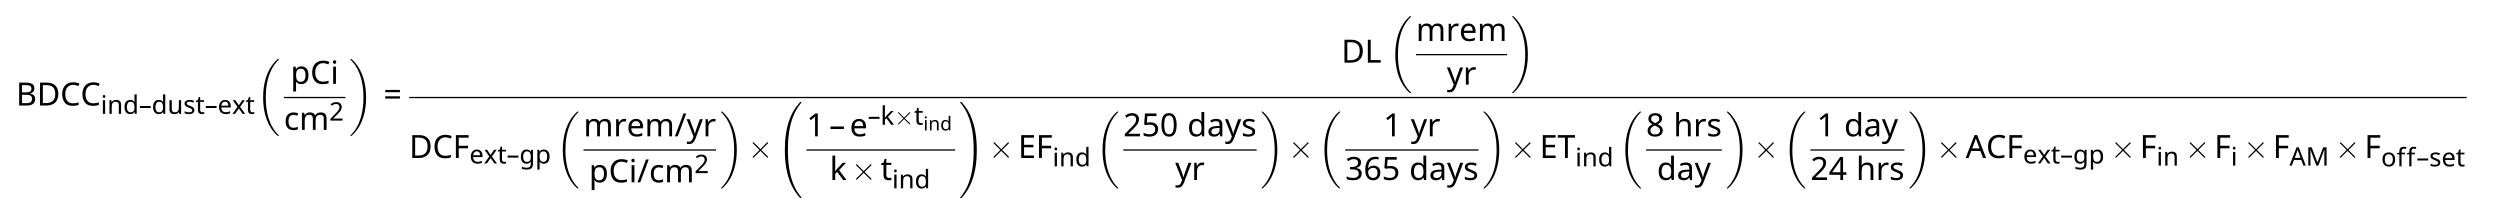 <?xml version="1.0" encoding="UTF-8"?>
<svg xmlns="http://www.w3.org/2000/svg" xmlns:xlink="http://www.w3.org/1999/xlink" width="778pt" height="69pt" viewBox="0 0 778 69" version="1.1">
<defs>
<g>
<symbol overflow="visible" id="glyph0-0">
<path style="stroke:none;" d="M 0.938 0 L 5.031 0 L 5.031 -7.125 L 0.938 -7.125 Z M 1.453 -0.516 L 1.453 -6.609 L 4.531 -6.609 L 4.531 -0.516 Z M 1.453 -0.516 "/>
</symbol>
<symbol overflow="visible" id="glyph0-1">
<path style="stroke:none;" d="M 0.969 -7.125 L 0.969 0 L 3.469 0 C 4.234 0 4.828 -0.172 5.281 -0.531 C 5.719 -0.875 5.938 -1.375 5.938 -2.031 C 5.938 -2.391 5.875 -2.688 5.734 -2.922 C 5.594 -3.156 5.406 -3.328 5.156 -3.453 C 4.922 -3.594 4.641 -3.672 4.344 -3.734 L 4.344 -3.781 C 4.781 -3.859 5.125 -4.031 5.359 -4.312 C 5.578 -4.578 5.703 -4.938 5.703 -5.359 C 5.703 -6 5.469 -6.453 5.016 -6.719 C 4.562 -6.984 3.891 -7.125 3 -7.125 Z M 1.859 -4.094 L 1.859 -6.344 L 3.047 -6.344 C 3.656 -6.344 4.094 -6.266 4.359 -6.094 C 4.641 -5.922 4.781 -5.641 4.781 -5.25 C 4.781 -4.859 4.672 -4.578 4.422 -4.391 C 4.203 -4.188 3.781 -4.094 3.188 -4.094 Z M 1.859 -3.344 L 3.234 -3.344 C 3.891 -3.344 4.344 -3.234 4.609 -2.984 C 4.859 -2.766 4.984 -2.469 4.984 -2.094 C 4.984 -1.688 4.859 -1.375 4.609 -1.125 C 4.359 -0.875 3.922 -0.75 3.297 -0.75 L 1.859 -0.75 Z M 1.859 -3.344 "/>
</symbol>
<symbol overflow="visible" id="glyph0-2">
<path style="stroke:none;" d="M 6.672 -3.625 C 6.672 -4.391 6.531 -5.031 6.234 -5.547 C 5.953 -6.062 5.547 -6.453 5.031 -6.719 C 4.484 -6.984 3.875 -7.125 3.156 -7.125 L 0.969 -7.125 L 0.969 0 L 2.953 0 C 4.109 0 5.031 -0.297 5.688 -0.922 C 6.344 -1.516 6.672 -2.422 6.672 -3.625 Z M 5.719 -3.594 C 5.719 -1.719 4.75 -0.766 2.828 -0.766 L 1.859 -0.766 L 1.859 -6.344 L 3.031 -6.344 C 3.891 -6.344 4.547 -6.125 5.031 -5.688 C 5.484 -5.25 5.719 -4.547 5.719 -3.594 Z M 5.719 -3.594 "/>
</symbol>
<symbol overflow="visible" id="glyph0-3">
<path style="stroke:none;" d="M 4.016 -6.438 C 4.344 -6.438 4.625 -6.391 4.906 -6.312 C 5.156 -6.234 5.406 -6.141 5.625 -6.047 L 5.984 -6.797 C 5.438 -7.078 4.781 -7.219 4.031 -7.219 C 3.297 -7.219 2.672 -7.062 2.156 -6.766 C 1.656 -6.438 1.266 -6.016 1 -5.469 C 0.734 -4.922 0.609 -4.281 0.609 -3.562 C 0.609 -2.828 0.734 -2.172 0.984 -1.625 C 1.219 -1.078 1.578 -0.641 2.062 -0.344 C 2.547 -0.047 3.156 0.094 3.875 0.094 C 4.266 0.094 4.609 0.078 4.891 0.031 C 5.172 -0.016 5.438 -0.094 5.719 -0.188 L 5.719 -0.969 C 5.438 -0.891 5.156 -0.812 4.891 -0.766 C 4.609 -0.719 4.312 -0.688 4 -0.688 C 3.188 -0.688 2.578 -0.953 2.172 -1.453 C 1.75 -1.969 1.562 -2.672 1.562 -3.562 C 1.562 -4.453 1.781 -5.156 2.219 -5.656 C 2.656 -6.172 3.25 -6.438 4.016 -6.438 Z M 4.016 -6.438 "/>
</symbol>
<symbol overflow="visible" id="glyph0-4">
<path style="stroke:none;" d="M 3.391 -5.438 C 2.953 -5.438 2.609 -5.359 2.359 -5.203 C 2.094 -5.047 1.891 -4.844 1.719 -4.609 L 1.688 -4.609 L 1.562 -5.344 L 0.844 -5.344 L 0.844 2.391 L 1.719 2.391 L 1.719 0.203 C 1.719 0.062 1.719 -0.078 1.688 -0.25 C 1.688 -0.422 1.672 -0.562 1.672 -0.672 L 1.719 -0.672 C 1.875 -0.469 2.094 -0.281 2.359 -0.125 C 2.625 0.016 2.969 0.094 3.375 0.094 C 4.047 0.094 4.578 -0.141 4.984 -0.609 C 5.391 -1.078 5.578 -1.781 5.578 -2.688 C 5.578 -3.609 5.391 -4.297 4.984 -4.75 C 4.578 -5.219 4.047 -5.438 3.391 -5.438 Z M 3.234 -4.703 C 3.719 -4.703 4.094 -4.531 4.328 -4.156 C 4.562 -3.781 4.672 -3.297 4.672 -2.688 C 4.672 -2.297 4.625 -1.938 4.531 -1.625 C 4.422 -1.312 4.25 -1.062 4.047 -0.891 C 3.844 -0.719 3.562 -0.625 3.25 -0.625 C 2.656 -0.625 2.266 -0.812 2.047 -1.156 C 1.828 -1.516 1.719 -2.031 1.719 -2.688 L 1.719 -2.844 C 1.734 -3.484 1.844 -3.938 2.078 -4.25 C 2.297 -4.562 2.688 -4.703 3.234 -4.703 Z M 3.234 -4.703 "/>
</symbol>
<symbol overflow="visible" id="glyph0-5">
<path style="stroke:none;" d="M 1.297 -7.344 C 1.141 -7.344 1.031 -7.297 0.922 -7.219 C 0.828 -7.125 0.781 -6.984 0.781 -6.781 C 0.781 -6.594 0.828 -6.453 0.922 -6.359 C 1.031 -6.281 1.141 -6.234 1.297 -6.234 C 1.422 -6.234 1.547 -6.281 1.656 -6.359 C 1.75 -6.453 1.797 -6.594 1.797 -6.781 C 1.797 -6.984 1.75 -7.125 1.656 -7.219 C 1.547 -7.297 1.422 -7.344 1.297 -7.344 Z M 1.719 -5.344 L 0.844 -5.344 L 0.844 0 L 1.719 0 Z M 1.719 -5.344 "/>
</symbol>
<symbol overflow="visible" id="glyph0-6">
<path style="stroke:none;" d="M 2.984 0.094 C 3.297 0.094 3.562 0.078 3.766 0.016 C 3.984 -0.016 4.188 -0.094 4.359 -0.188 L 4.359 -0.969 C 4.172 -0.875 3.984 -0.812 3.75 -0.75 C 3.516 -0.688 3.266 -0.656 2.984 -0.656 C 2.469 -0.656 2.094 -0.828 1.828 -1.172 C 1.578 -1.516 1.453 -2 1.453 -2.656 C 1.453 -4 1.984 -4.672 3.031 -4.672 C 3.219 -4.672 3.422 -4.641 3.625 -4.594 C 3.844 -4.547 4.031 -4.484 4.188 -4.422 L 4.453 -5.156 C 4.297 -5.234 4.094 -5.297 3.828 -5.359 C 3.578 -5.406 3.312 -5.438 3.047 -5.438 C 2.578 -5.438 2.141 -5.344 1.766 -5.156 C 1.391 -4.969 1.094 -4.656 0.875 -4.25 C 0.656 -3.844 0.547 -3.297 0.547 -2.641 C 0.547 -2.016 0.656 -1.5 0.859 -1.094 C 1.078 -0.672 1.359 -0.375 1.719 -0.188 C 2.094 0 2.516 0.094 2.984 0.094 Z M 2.984 0.094 "/>
</symbol>
<symbol overflow="visible" id="glyph0-7">
<path style="stroke:none;" d="M 6.703 -5.438 C 6.359 -5.438 6.031 -5.375 5.719 -5.219 C 5.406 -5.078 5.172 -4.859 5 -4.547 L 4.938 -4.547 C 4.688 -5.141 4.141 -5.438 3.312 -5.438 C 2.984 -5.438 2.688 -5.375 2.406 -5.25 C 2.125 -5.109 1.906 -4.891 1.734 -4.609 L 1.688 -4.609 L 1.562 -5.344 L 0.844 -5.344 L 0.844 0 L 1.719 0 L 1.719 -2.766 C 1.719 -3.406 1.828 -3.875 2.031 -4.203 C 2.25 -4.531 2.609 -4.703 3.156 -4.703 C 3.875 -4.703 4.25 -4.281 4.25 -3.438 L 4.25 0 L 5.109 0 L 5.109 -2.953 C 5.109 -3.516 5.219 -3.953 5.438 -4.25 C 5.672 -4.562 6.047 -4.703 6.562 -4.703 C 7.281 -4.703 7.641 -4.281 7.641 -3.438 L 7.641 0 L 8.516 0 L 8.516 -3.484 C 8.516 -4.172 8.359 -4.672 8.062 -4.969 C 7.766 -5.281 7.312 -5.438 6.703 -5.438 Z M 6.703 -5.438 "/>
</symbol>
<symbol overflow="visible" id="glyph0-8">
<path style="stroke:none;" d="M 0.562 -4.141 L 5.125 -4.141 L 5.125 -4.859 L 0.562 -4.859 Z M 0.562 -2.156 L 5.125 -2.156 L 5.125 -2.875 L 0.562 -2.875 Z M 0.562 -2.156 "/>
</symbol>
<symbol overflow="visible" id="glyph0-9">
<path style="stroke:none;" d="M 0.969 0 L 4.969 0 L 4.969 -0.797 L 1.859 -0.797 L 1.859 -7.125 L 0.969 -7.125 Z M 0.969 0 "/>
</symbol>
<symbol overflow="visible" id="glyph0-10">
<path style="stroke:none;" d="M 3.344 -5.438 C 2.969 -5.438 2.641 -5.328 2.375 -5.125 C 2.094 -4.922 1.875 -4.656 1.703 -4.359 L 1.672 -4.359 L 1.562 -5.344 L 0.844 -5.344 L 0.844 0 L 1.719 0 L 1.719 -2.844 C 1.719 -3.203 1.797 -3.531 1.938 -3.781 C 2.078 -4.062 2.266 -4.266 2.516 -4.422 C 2.75 -4.562 3.016 -4.641 3.281 -4.641 C 3.375 -4.641 3.453 -4.641 3.562 -4.625 C 3.672 -4.609 3.766 -4.594 3.859 -4.578 L 3.969 -5.391 C 3.875 -5.406 3.766 -5.422 3.656 -5.422 C 3.547 -5.438 3.438 -5.438 3.344 -5.438 Z M 3.344 -5.438 "/>
</symbol>
<symbol overflow="visible" id="glyph0-11">
<path style="stroke:none;" d="M 2.906 -5.438 C 2.438 -5.438 2.031 -5.328 1.672 -5.109 C 1.312 -4.875 1.031 -4.562 0.844 -4.141 C 0.641 -3.719 0.547 -3.219 0.547 -2.625 C 0.547 -2.031 0.656 -1.531 0.875 -1.125 C 1.094 -0.719 1.391 -0.422 1.781 -0.203 C 2.156 0 2.609 0.094 3.125 0.094 C 3.484 0.094 3.797 0.062 4.062 0.016 C 4.344 -0.047 4.609 -0.125 4.875 -0.25 L 4.875 -1.016 C 4.594 -0.891 4.328 -0.812 4.062 -0.734 C 3.797 -0.672 3.5 -0.641 3.156 -0.641 C 2.625 -0.641 2.219 -0.812 1.906 -1.109 C 1.625 -1.438 1.469 -1.891 1.453 -2.5 L 5.109 -2.5 L 5.109 -3.031 C 5.109 -3.516 5.031 -3.938 4.844 -4.312 C 4.672 -4.672 4.422 -4.938 4.094 -5.141 C 3.766 -5.344 3.359 -5.438 2.906 -5.438 Z M 2.906 -4.719 C 3.344 -4.719 3.672 -4.578 3.875 -4.312 C 4.094 -4.016 4.188 -3.656 4.203 -3.203 L 1.469 -3.203 C 1.531 -3.672 1.672 -4.047 1.906 -4.328 C 2.156 -4.578 2.484 -4.719 2.906 -4.719 Z M 2.906 -4.719 "/>
</symbol>
<symbol overflow="visible" id="glyph0-12">
<path style="stroke:none;" d="M 0.016 -5.344 L 2.156 0.016 L 1.891 0.734 C 1.781 1.016 1.625 1.25 1.438 1.422 C 1.25 1.578 1 1.672 0.703 1.672 C 0.594 1.672 0.484 1.672 0.375 1.656 C 0.266 1.641 0.172 1.625 0.109 1.609 L 0.109 2.312 C 0.203 2.328 0.297 2.359 0.422 2.375 C 0.531 2.375 0.672 2.391 0.844 2.391 C 1.359 2.391 1.766 2.25 2.047 1.938 C 2.344 1.641 2.594 1.25 2.781 0.734 L 5.078 -5.344 L 4.141 -5.344 L 3.047 -2.312 C 2.953 -2.047 2.875 -1.781 2.781 -1.5 C 2.688 -1.234 2.625 -1.016 2.594 -0.844 L 2.547 -0.844 C 2.516 -1.062 2.453 -1.297 2.375 -1.531 C 2.297 -1.781 2.203 -2.031 2.109 -2.297 L 0.953 -5.344 Z M 0.016 -5.344 "/>
</symbol>
<symbol overflow="visible" id="glyph0-13">
<path style="stroke:none;" d="M 1.859 0 L 1.859 -3.016 L 4.75 -3.016 L 4.75 -3.812 L 1.859 -3.812 L 1.859 -6.328 L 4.938 -6.328 L 4.938 -7.125 L 0.969 -7.125 L 0.969 0 Z M 1.859 0 "/>
</symbol>
<symbol overflow="visible" id="glyph0-14">
<path style="stroke:none;" d="M 3.609 -7.125 L 2.75 -7.125 L 0.094 0 L 0.953 0 Z M 3.609 -7.125 "/>
</symbol>
<symbol overflow="visible" id="glyph0-15">
<path style="stroke:none;" d="M 3.531 0 L 3.531 -7.125 L 2.812 -7.125 L 0.891 -5.625 L 1.344 -5.031 L 2.109 -5.656 C 2.234 -5.766 2.328 -5.859 2.438 -5.938 C 2.516 -6 2.609 -6.094 2.719 -6.203 C 2.719 -6.016 2.703 -5.828 2.688 -5.656 C 2.688 -5.5 2.688 -5.266 2.688 -4.969 L 2.688 0 Z M 3.531 0 "/>
</symbol>
<symbol overflow="visible" id="glyph0-16">
<path style="stroke:none;" d="M 0.406 -2.281 L 4.578 -2.281 L 4.578 -3.062 L 0.406 -3.062 Z M 0.406 -2.281 "/>
</symbol>
<symbol overflow="visible" id="glyph0-17">
<path style="stroke:none;" d="M 1.719 -7.578 L 0.844 -7.578 L 0.844 0 L 1.719 0 L 1.719 -1.969 L 2.328 -2.5 L 4.172 0 L 5.234 0 L 2.922 -3.062 L 5.078 -5.344 L 4.062 -5.344 L 2.359 -3.531 C 2.297 -3.469 2.219 -3.391 2.141 -3.297 C 2.047 -3.188 1.969 -3.078 1.891 -2.984 C 1.812 -2.875 1.75 -2.797 1.719 -2.75 L 1.672 -2.75 C 1.688 -2.875 1.688 -3.031 1.688 -3.203 C 1.719 -3.375 1.719 -3.516 1.719 -3.625 Z M 1.719 -7.578 "/>
</symbol>
<symbol overflow="visible" id="glyph0-18">
<path style="stroke:none;" d="M 2.625 -0.625 C 2.375 -0.625 2.188 -0.703 2.031 -0.859 C 1.875 -1 1.797 -1.25 1.797 -1.578 L 1.797 -4.672 L 3.344 -4.672 L 3.344 -5.344 L 1.797 -5.344 L 1.797 -6.562 L 1.281 -6.562 L 0.922 -5.438 L 0.156 -5.078 L 0.156 -4.672 L 0.922 -4.672 L 0.922 -1.562 C 0.922 -1.125 0.984 -0.781 1.141 -0.547 C 1.281 -0.312 1.469 -0.141 1.719 -0.047 C 1.938 0.047 2.203 0.094 2.484 0.094 C 2.641 0.094 2.812 0.078 2.984 0.062 C 3.156 0.016 3.297 -0.016 3.375 -0.062 L 3.375 -0.734 C 3.297 -0.703 3.188 -0.672 3.047 -0.641 C 2.906 -0.625 2.766 -0.625 2.625 -0.625 Z M 2.625 -0.625 "/>
</symbol>
<symbol overflow="visible" id="glyph0-19">
<path style="stroke:none;" d="M 4.938 0 L 4.938 -0.781 L 1.859 -0.781 L 1.859 -3.328 L 4.766 -3.328 L 4.766 -4.109 L 1.859 -4.109 L 1.859 -6.328 L 4.938 -6.328 L 4.938 -7.125 L 0.969 -7.125 L 0.969 0 Z M 4.938 0 "/>
</symbol>
<symbol overflow="visible" id="glyph0-20">
<path style="stroke:none;" d="M 5.188 0 L 5.188 -0.797 L 1.578 -0.797 L 1.578 -0.844 L 3.078 -2.297 C 3.438 -2.656 3.766 -2.984 4.031 -3.312 C 4.297 -3.625 4.516 -3.953 4.672 -4.281 C 4.812 -4.609 4.891 -4.953 4.891 -5.328 C 4.891 -5.906 4.703 -6.375 4.312 -6.703 C 3.922 -7.047 3.406 -7.219 2.734 -7.219 C 2.297 -7.219 1.891 -7.141 1.516 -6.984 C 1.156 -6.812 0.844 -6.609 0.562 -6.375 L 1.031 -5.797 C 1.297 -6 1.562 -6.172 1.828 -6.297 C 2.078 -6.406 2.391 -6.469 2.734 -6.469 C 3.109 -6.469 3.422 -6.375 3.656 -6.156 C 3.875 -5.969 4 -5.656 4 -5.281 C 4 -4.938 3.938 -4.656 3.812 -4.391 C 3.672 -4.109 3.484 -3.844 3.25 -3.562 C 2.984 -3.297 2.688 -2.969 2.344 -2.609 L 0.484 -0.734 L 0.484 0 Z M 5.188 0 "/>
</symbol>
<symbol overflow="visible" id="glyph0-21">
<path style="stroke:none;" d="M 2.734 -4.359 C 2.516 -4.359 2.297 -4.359 2.109 -4.328 C 1.906 -4.297 1.75 -4.281 1.641 -4.25 L 1.812 -6.312 L 4.641 -6.312 L 4.641 -7.125 L 1.062 -7.125 L 0.797 -3.766 L 1.234 -3.484 C 1.391 -3.516 1.578 -3.547 1.812 -3.578 C 2.047 -3.609 2.266 -3.625 2.453 -3.625 C 3.078 -3.625 3.516 -3.516 3.812 -3.25 C 4.094 -3.016 4.234 -2.656 4.234 -2.188 C 4.234 -1.656 4.078 -1.281 3.75 -1.016 C 3.422 -0.781 3.016 -0.641 2.484 -0.641 C 2.172 -0.641 1.844 -0.688 1.5 -0.781 C 1.156 -0.859 0.875 -0.969 0.625 -1.109 L 0.625 -0.297 C 0.844 -0.156 1.109 -0.062 1.438 0 C 1.75 0.062 2.109 0.094 2.469 0.094 C 3.312 0.094 3.969 -0.109 4.422 -0.531 C 4.906 -0.953 5.141 -1.531 5.141 -2.266 C 5.141 -2.938 4.922 -3.453 4.484 -3.812 C 4.047 -4.188 3.469 -4.359 2.734 -4.359 Z M 2.734 -4.359 "/>
</symbol>
<symbol overflow="visible" id="glyph0-22">
<path style="stroke:none;" d="M 5.219 -3.562 C 5.219 -4.719 5.016 -5.625 4.625 -6.266 C 4.234 -6.906 3.641 -7.234 2.844 -7.234 C 2.266 -7.234 1.828 -7.078 1.469 -6.797 C 1.125 -6.5 0.875 -6.094 0.719 -5.547 C 0.562 -5 0.484 -4.344 0.484 -3.562 C 0.484 -2.422 0.672 -1.516 1.062 -0.875 C 1.453 -0.219 2.031 0.094 2.844 0.094 C 3.406 0.094 3.875 -0.047 4.203 -0.344 C 4.562 -0.625 4.812 -1.047 4.969 -1.594 C 5.141 -2.141 5.219 -2.797 5.219 -3.562 Z M 1.359 -3.562 C 1.359 -4.531 1.469 -5.266 1.688 -5.75 C 1.922 -6.234 2.297 -6.484 2.844 -6.484 C 3.375 -6.484 3.75 -6.234 3.984 -5.75 C 4.203 -5.266 4.328 -4.531 4.328 -3.562 C 4.328 -2.578 4.203 -1.859 3.984 -1.375 C 3.75 -0.891 3.375 -0.641 2.844 -0.641 C 2.297 -0.641 1.922 -0.891 1.688 -1.375 C 1.469 -1.859 1.359 -2.594 1.359 -3.562 Z M 1.359 -3.562 "/>
</symbol>
<symbol overflow="visible" id="glyph0-23">
<path style="stroke:none;" d="M 2.734 0.094 C 3.156 0.094 3.5 0.016 3.766 -0.141 C 4.031 -0.297 4.25 -0.484 4.406 -0.719 L 4.453 -0.719 L 4.578 0 L 5.281 0 L 5.281 -7.578 L 4.406 -7.578 L 4.406 -5.438 C 4.406 -5.344 4.422 -5.203 4.422 -5.047 C 4.438 -4.859 4.453 -4.75 4.469 -4.656 L 4.406 -4.656 C 4.234 -4.875 4.031 -5.062 3.766 -5.219 C 3.5 -5.359 3.156 -5.438 2.75 -5.438 C 2.078 -5.438 1.562 -5.203 1.156 -4.75 C 0.75 -4.266 0.547 -3.578 0.547 -2.656 C 0.547 -1.75 0.75 -1.062 1.141 -0.594 C 1.547 -0.125 2.078 0.094 2.734 0.094 Z M 2.875 -0.625 C 2.406 -0.625 2.047 -0.812 1.812 -1.156 C 1.578 -1.5 1.453 -2 1.453 -2.641 C 1.453 -3.266 1.578 -3.781 1.812 -4.141 C 2.047 -4.531 2.406 -4.719 2.875 -4.719 C 3.453 -4.719 3.875 -4.531 4.094 -4.188 C 4.312 -3.828 4.422 -3.312 4.422 -2.656 L 4.422 -2.5 C 4.422 -1.859 4.312 -1.391 4.062 -1.094 C 3.844 -0.781 3.453 -0.625 2.875 -0.625 Z M 2.875 -0.625 "/>
</symbol>
<symbol overflow="visible" id="glyph0-24">
<path style="stroke:none;" d="M 2.875 -5.438 C 2.516 -5.438 2.188 -5.391 1.875 -5.297 C 1.562 -5.203 1.281 -5.109 1.047 -4.969 L 1.312 -4.312 C 1.531 -4.422 1.781 -4.516 2.031 -4.609 C 2.266 -4.688 2.547 -4.719 2.828 -4.719 C 3.172 -4.719 3.453 -4.641 3.641 -4.469 C 3.828 -4.297 3.922 -3.984 3.922 -3.531 L 3.922 -3.219 L 3.016 -3.188 C 2.156 -3.156 1.5 -3.016 1.094 -2.719 C 0.672 -2.438 0.453 -2.016 0.453 -1.484 C 0.453 -0.938 0.625 -0.531 0.938 -0.281 C 1.25 -0.031 1.656 0.094 2.141 0.094 C 2.594 0.094 2.938 0.031 3.203 -0.109 C 3.453 -0.25 3.703 -0.469 3.938 -0.75 L 3.984 -0.75 L 4.141 0 L 4.781 0 L 4.781 -3.641 C 4.781 -4.266 4.625 -4.719 4.312 -5 C 4 -5.297 3.516 -5.438 2.875 -5.438 Z M 3.922 -2.609 L 3.922 -2.141 C 3.922 -1.609 3.766 -1.234 3.469 -0.984 C 3.156 -0.734 2.797 -0.609 2.344 -0.609 C 2.047 -0.609 1.828 -0.672 1.641 -0.812 C 1.453 -0.953 1.359 -1.172 1.359 -1.469 C 1.359 -1.812 1.5 -2.078 1.75 -2.266 C 2 -2.453 2.469 -2.547 3.125 -2.578 Z M 3.922 -2.609 "/>
</symbol>
<symbol overflow="visible" id="glyph0-25">
<path style="stroke:none;" d="M 4.328 -1.469 C 4.328 -1.766 4.266 -2 4.141 -2.188 C 4 -2.375 3.828 -2.547 3.594 -2.672 C 3.344 -2.797 3.062 -2.938 2.719 -3.062 C 2.375 -3.188 2.109 -3.297 1.906 -3.406 C 1.703 -3.5 1.562 -3.594 1.469 -3.703 C 1.391 -3.797 1.344 -3.922 1.344 -4.078 C 1.344 -4.281 1.438 -4.438 1.641 -4.547 C 1.812 -4.672 2.094 -4.719 2.453 -4.719 C 2.719 -4.719 2.953 -4.688 3.203 -4.625 C 3.453 -4.562 3.688 -4.469 3.922 -4.391 L 4.219 -5.078 C 3.969 -5.188 3.703 -5.281 3.422 -5.344 C 3.141 -5.406 2.844 -5.438 2.516 -5.438 C 1.906 -5.438 1.438 -5.328 1.062 -5.078 C 0.703 -4.828 0.516 -4.469 0.516 -4.031 C 0.516 -3.734 0.578 -3.5 0.703 -3.312 C 0.844 -3.125 1.031 -2.953 1.281 -2.828 C 1.531 -2.703 1.812 -2.562 2.156 -2.438 C 2.516 -2.297 2.797 -2.188 2.969 -2.078 C 3.172 -1.969 3.297 -1.859 3.375 -1.75 C 3.438 -1.641 3.484 -1.531 3.484 -1.391 C 3.484 -1.156 3.375 -0.969 3.188 -0.812 C 2.984 -0.672 2.656 -0.609 2.219 -0.609 C 1.906 -0.609 1.594 -0.656 1.297 -0.734 C 0.984 -0.844 0.734 -0.922 0.516 -1.031 L 0.516 -0.234 C 0.734 -0.125 0.953 -0.047 1.234 0.016 C 1.5 0.062 1.828 0.094 2.188 0.094 C 2.844 0.094 3.359 -0.031 3.75 -0.297 C 4.141 -0.562 4.328 -0.953 4.328 -1.469 Z M 4.328 -1.469 "/>
</symbol>
<symbol overflow="visible" id="glyph0-26">
<path style="stroke:none;" d="M 4.922 -5.453 C 4.922 -5.969 4.734 -6.391 4.359 -6.719 C 4 -7.047 3.453 -7.219 2.719 -7.219 C 2.234 -7.219 1.797 -7.141 1.438 -7 C 1.062 -6.844 0.734 -6.672 0.484 -6.484 L 0.922 -5.875 C 1.203 -6.047 1.469 -6.203 1.734 -6.312 C 2 -6.422 2.328 -6.484 2.719 -6.484 C 3.125 -6.484 3.438 -6.375 3.672 -6.203 C 3.891 -6 4.016 -5.734 4.016 -5.391 C 4.016 -4.984 3.875 -4.672 3.562 -4.422 C 3.266 -4.172 2.828 -4.047 2.234 -4.047 L 1.531 -4.047 L 1.531 -3.297 L 2.219 -3.297 C 2.844 -3.297 3.344 -3.203 3.688 -3.016 C 4.047 -2.812 4.219 -2.5 4.219 -2.047 C 4.219 -1.609 4.078 -1.25 3.781 -1.016 C 3.516 -0.75 3.047 -0.641 2.406 -0.641 C 2.094 -0.641 1.766 -0.672 1.422 -0.75 C 1.062 -0.844 0.75 -0.953 0.453 -1.109 L 0.453 -0.297 C 0.734 -0.141 1.047 -0.047 1.359 0.016 C 1.688 0.062 2.031 0.094 2.406 0.094 C 3.031 0.094 3.547 0.016 3.953 -0.172 C 4.359 -0.344 4.656 -0.594 4.844 -0.922 C 5.031 -1.234 5.141 -1.609 5.141 -2.031 C 5.141 -2.5 5 -2.875 4.703 -3.172 C 4.422 -3.453 4 -3.641 3.438 -3.703 L 3.438 -3.75 C 3.891 -3.844 4.25 -4.031 4.5 -4.312 C 4.781 -4.594 4.922 -4.969 4.922 -5.453 Z M 4.922 -5.453 "/>
</symbol>
<symbol overflow="visible" id="glyph0-27">
<path style="stroke:none;" d="M 0.547 -3.047 C 0.547 -2.328 0.656 -1.75 0.875 -1.281 C 1.094 -0.812 1.375 -0.469 1.75 -0.234 C 2.109 -0.016 2.516 0.094 2.969 0.094 C 3.656 0.094 4.203 -0.109 4.625 -0.531 C 5.031 -0.969 5.234 -1.547 5.234 -2.297 C 5.234 -2.984 5.047 -3.516 4.672 -3.891 C 4.281 -4.266 3.781 -4.453 3.172 -4.453 C 2.734 -4.453 2.391 -4.375 2.125 -4.203 C 1.859 -4.047 1.641 -3.844 1.484 -3.625 L 1.422 -3.625 C 1.453 -4 1.5 -4.375 1.578 -4.719 C 1.656 -5.078 1.781 -5.375 1.953 -5.641 C 2.141 -5.906 2.375 -6.125 2.688 -6.266 C 2.984 -6.422 3.375 -6.5 3.828 -6.5 C 3.984 -6.5 4.125 -6.484 4.281 -6.469 C 4.422 -6.453 4.562 -6.422 4.688 -6.375 L 4.688 -7.125 C 4.578 -7.156 4.453 -7.188 4.266 -7.203 C 4.109 -7.203 3.953 -7.219 3.812 -7.219 C 3.141 -7.219 2.594 -7.094 2.156 -6.859 C 1.734 -6.625 1.406 -6.297 1.172 -5.906 C 0.938 -5.5 0.781 -5.047 0.672 -4.547 C 0.594 -4.062 0.547 -3.547 0.547 -3.047 Z M 2.953 -0.641 C 2.625 -0.641 2.344 -0.734 2.109 -0.922 C 1.891 -1.094 1.719 -1.328 1.609 -1.609 C 1.5 -1.891 1.438 -2.172 1.438 -2.469 C 1.438 -2.672 1.5 -2.875 1.641 -3.078 C 1.75 -3.281 1.938 -3.453 2.172 -3.562 C 2.406 -3.703 2.688 -3.766 2.984 -3.766 C 3.453 -3.766 3.781 -3.641 4.031 -3.375 C 4.25 -3.094 4.359 -2.734 4.359 -2.297 C 4.359 -1.719 4.234 -1.312 3.984 -1.031 C 3.719 -0.781 3.375 -0.641 2.953 -0.641 Z M 2.953 -0.641 "/>
</symbol>
<symbol overflow="visible" id="glyph0-28">
<path style="stroke:none;" d="M 3.219 0 L 3.219 -6.328 L 5.438 -6.328 L 5.438 -7.125 L 0.094 -7.125 L 0.094 -6.328 L 2.328 -6.328 L 2.328 0 Z M 3.219 0 "/>
</symbol>
<symbol overflow="visible" id="glyph0-29">
<path style="stroke:none;" d="M 2.844 -7.219 C 2.438 -7.219 2.078 -7.141 1.75 -7.016 C 1.438 -6.891 1.188 -6.688 1 -6.438 C 0.812 -6.188 0.719 -5.875 0.719 -5.516 C 0.719 -5.078 0.844 -4.719 1.078 -4.453 C 1.312 -4.156 1.609 -3.922 1.969 -3.719 C 1.703 -3.594 1.469 -3.453 1.234 -3.281 C 1 -3.109 0.828 -2.906 0.703 -2.656 C 0.562 -2.406 0.484 -2.141 0.484 -1.812 C 0.484 -1.203 0.703 -0.734 1.094 -0.406 C 1.516 -0.062 2.109 0.094 2.875 0.094 C 3.578 0.094 4.141 -0.078 4.562 -0.422 C 5 -0.781 5.203 -1.25 5.203 -1.844 C 5.203 -2.172 5.141 -2.453 4.984 -2.688 C 4.844 -2.906 4.656 -3.125 4.422 -3.297 C 4.172 -3.453 3.906 -3.625 3.625 -3.766 C 3.875 -3.891 4.094 -4.031 4.297 -4.203 C 4.5 -4.359 4.672 -4.562 4.781 -4.766 C 4.922 -4.969 4.969 -5.219 4.969 -5.516 C 4.969 -6.062 4.781 -6.484 4.375 -6.781 C 3.984 -7.062 3.469 -7.219 2.844 -7.219 Z M 2.828 -6.516 C 3.219 -6.516 3.531 -6.422 3.766 -6.234 C 3.984 -6.078 4.109 -5.812 4.109 -5.484 C 4.109 -5.125 3.984 -4.844 3.75 -4.641 C 3.516 -4.422 3.234 -4.25 2.875 -4.109 C 2.641 -4.219 2.422 -4.328 2.219 -4.453 C 2.031 -4.562 1.859 -4.688 1.75 -4.859 C 1.641 -5.031 1.578 -5.234 1.578 -5.484 C 1.578 -5.812 1.688 -6.078 1.922 -6.234 C 2.156 -6.422 2.469 -6.516 2.828 -6.516 Z M 1.344 -1.797 C 1.344 -2.172 1.453 -2.469 1.688 -2.719 C 1.906 -2.953 2.25 -3.172 2.688 -3.359 L 2.844 -3.297 C 3.297 -3.125 3.672 -2.938 3.938 -2.688 C 4.203 -2.469 4.344 -2.188 4.344 -1.828 C 4.344 -1.469 4.219 -1.172 3.969 -0.938 C 3.703 -0.719 3.344 -0.594 2.844 -0.594 C 2.344 -0.594 1.969 -0.719 1.719 -0.938 C 1.469 -1.172 1.344 -1.453 1.344 -1.797 Z M 1.344 -1.797 "/>
</symbol>
<symbol overflow="visible" id="glyph0-30">
<path style="stroke:none;" d="M 1.719 -7.578 L 0.844 -7.578 L 0.844 0 L 1.719 0 L 1.719 -2.766 C 1.719 -3.391 1.828 -3.875 2.047 -4.203 C 2.281 -4.531 2.688 -4.703 3.297 -4.703 C 4.094 -4.703 4.484 -4.281 4.484 -3.422 L 4.484 0 L 5.359 0 L 5.359 -3.484 C 5.359 -4.172 5.188 -4.672 4.859 -4.969 C 4.531 -5.281 4.047 -5.438 3.406 -5.438 C 3.047 -5.438 2.734 -5.359 2.438 -5.219 C 2.141 -5.078 1.906 -4.875 1.734 -4.609 L 1.672 -4.609 C 1.703 -4.828 1.719 -5.078 1.719 -5.359 Z M 1.719 -7.578 "/>
</symbol>
<symbol overflow="visible" id="glyph0-31">
<path style="stroke:none;" d="M 5.5 -1.609 L 5.5 -2.406 L 4.469 -2.406 L 4.469 -7.156 L 3.562 -7.156 L 0.203 -2.359 L 0.203 -1.609 L 3.625 -1.609 L 3.625 0 L 4.469 0 L 4.469 -1.609 Z M 3.625 -2.406 L 1.062 -2.406 L 3.203 -5.438 C 3.266 -5.547 3.344 -5.656 3.422 -5.812 C 3.516 -5.969 3.578 -6.094 3.625 -6.219 L 3.672 -6.219 C 3.656 -6 3.656 -5.766 3.625 -5.516 C 3.625 -5.281 3.625 -5 3.625 -4.641 Z M 3.625 -2.406 "/>
</symbol>
<symbol overflow="visible" id="glyph0-32">
<path style="stroke:none;" d="M 5.438 0 L 6.359 0 L 3.594 -7.141 L 2.781 -7.141 L 0 0 L 0.906 0 L 1.75 -2.203 L 4.578 -2.203 Z M 4.312 -3 L 2.047 -3 L 2.859 -5.156 C 2.906 -5.266 2.953 -5.422 3.016 -5.625 C 3.062 -5.812 3.125 -6.016 3.172 -6.219 C 3.203 -6.141 3.234 -6.016 3.266 -5.875 C 3.312 -5.719 3.359 -5.578 3.406 -5.438 C 3.453 -5.297 3.484 -5.203 3.516 -5.156 Z M 4.312 -3 "/>
</symbol>
<symbol overflow="visible" id="glyph1-0">
<path style="stroke:none;" d="M 0.75 0 L 4.031 0 L 4.031 -5.688 L 0.75 -5.688 Z M 1.156 -0.406 L 1.156 -5.281 L 3.625 -5.281 L 3.625 -0.406 Z M 1.156 -0.406 "/>
</symbol>
<symbol overflow="visible" id="glyph1-1">
<path style="stroke:none;" d="M 1.031 -5.875 C 0.922 -5.875 0.828 -5.828 0.734 -5.766 C 0.656 -5.688 0.625 -5.578 0.625 -5.422 C 0.625 -5.281 0.656 -5.156 0.734 -5.078 C 0.828 -5.016 0.922 -4.984 1.031 -4.984 C 1.141 -4.984 1.234 -5.016 1.328 -5.078 C 1.406 -5.156 1.438 -5.281 1.438 -5.422 C 1.438 -5.578 1.406 -5.688 1.328 -5.766 C 1.234 -5.828 1.141 -5.875 1.031 -5.875 Z M 1.375 -4.266 L 0.672 -4.266 L 0.672 0 L 1.375 0 Z M 1.375 -4.266 "/>
</symbol>
<symbol overflow="visible" id="glyph1-2">
<path style="stroke:none;" d="M 2.734 -4.344 C 2.469 -4.344 2.203 -4.297 1.953 -4.188 C 1.719 -4.078 1.516 -3.906 1.391 -3.688 L 1.344 -3.688 L 1.25 -4.266 L 0.672 -4.266 L 0.672 0 L 1.375 0 L 1.375 -2.219 C 1.375 -2.719 1.469 -3.094 1.656 -3.359 C 1.828 -3.625 2.156 -3.766 2.625 -3.766 C 3.266 -3.766 3.578 -3.422 3.578 -2.734 L 3.578 0 L 4.281 0 L 4.281 -2.781 C 4.281 -3.328 4.156 -3.734 3.891 -3.969 C 3.625 -4.219 3.25 -4.344 2.734 -4.344 Z M 2.734 -4.344 "/>
</symbol>
<symbol overflow="visible" id="glyph1-3">
<path style="stroke:none;" d="M 2.188 0.078 C 2.531 0.078 2.797 0.016 3.016 -0.109 C 3.234 -0.234 3.391 -0.391 3.516 -0.578 L 3.547 -0.578 L 3.656 0 L 4.219 0 L 4.219 -6.062 L 3.516 -6.062 L 3.516 -4.344 C 3.516 -4.266 3.531 -4.156 3.531 -4.031 C 3.547 -3.891 3.562 -3.797 3.562 -3.719 L 3.516 -3.719 C 3.391 -3.891 3.219 -4.047 3.016 -4.172 C 2.797 -4.281 2.531 -4.344 2.203 -4.344 C 1.672 -4.344 1.25 -4.156 0.922 -3.797 C 0.594 -3.406 0.438 -2.859 0.438 -2.125 C 0.438 -1.391 0.594 -0.844 0.922 -0.484 C 1.234 -0.109 1.656 0.078 2.188 0.078 Z M 2.297 -0.5 C 1.922 -0.5 1.641 -0.641 1.453 -0.922 C 1.266 -1.203 1.156 -1.609 1.156 -2.109 C 1.156 -2.609 1.266 -3.016 1.453 -3.312 C 1.641 -3.625 1.922 -3.766 2.297 -3.766 C 2.766 -3.766 3.094 -3.625 3.266 -3.344 C 3.438 -3.062 3.531 -2.656 3.531 -2.125 L 3.531 -1.984 C 3.531 -1.484 3.438 -1.109 3.25 -0.875 C 3.078 -0.625 2.75 -0.5 2.297 -0.5 Z M 2.297 -0.5 "/>
</symbol>
<symbol overflow="visible" id="glyph1-4">
<path style="stroke:none;" d="M 0.312 -1.828 L 3.672 -1.828 L 3.672 -2.453 L 0.312 -2.453 Z M 0.312 -1.828 "/>
</symbol>
<symbol overflow="visible" id="glyph1-5">
<path style="stroke:none;" d="M 4.25 -4.266 L 3.547 -4.266 L 3.547 -2.047 C 3.547 -1.547 3.453 -1.156 3.266 -0.906 C 3.094 -0.641 2.75 -0.5 2.281 -0.5 C 1.656 -0.5 1.344 -0.844 1.344 -1.516 L 1.344 -4.266 L 0.625 -4.266 L 0.625 -1.469 C 0.625 -0.938 0.75 -0.547 1.016 -0.281 C 1.281 -0.047 1.672 0.078 2.188 0.078 C 2.469 0.078 2.719 0.031 2.969 -0.078 C 3.219 -0.172 3.406 -0.344 3.531 -0.562 L 3.562 -0.562 L 3.672 0 L 4.25 0 Z M 4.25 -4.266 "/>
</symbol>
<symbol overflow="visible" id="glyph1-6">
<path style="stroke:none;" d="M 3.453 -1.172 C 3.453 -1.406 3.406 -1.594 3.312 -1.75 C 3.203 -1.891 3.062 -2.031 2.875 -2.141 C 2.672 -2.234 2.453 -2.344 2.172 -2.453 C 1.906 -2.547 1.688 -2.641 1.531 -2.719 C 1.359 -2.797 1.25 -2.875 1.172 -2.953 C 1.109 -3.031 1.078 -3.141 1.078 -3.266 C 1.078 -3.422 1.141 -3.547 1.312 -3.641 C 1.453 -3.734 1.672 -3.781 1.953 -3.781 C 2.172 -3.781 2.359 -3.75 2.562 -3.703 C 2.766 -3.641 2.953 -3.578 3.125 -3.5 L 3.375 -4.062 C 3.172 -4.156 2.969 -4.219 2.734 -4.266 C 2.516 -4.328 2.266 -4.344 2.016 -4.344 C 1.531 -4.344 1.141 -4.25 0.844 -4.062 C 0.562 -3.859 0.406 -3.578 0.406 -3.219 C 0.406 -2.984 0.469 -2.797 0.562 -2.641 C 0.672 -2.5 0.828 -2.359 1.016 -2.266 C 1.219 -2.156 1.453 -2.047 1.734 -1.938 C 2.016 -1.844 2.234 -1.75 2.375 -1.656 C 2.531 -1.562 2.641 -1.484 2.688 -1.406 C 2.75 -1.312 2.781 -1.219 2.781 -1.109 C 2.781 -0.922 2.703 -0.766 2.547 -0.656 C 2.375 -0.547 2.125 -0.484 1.766 -0.484 C 1.516 -0.484 1.281 -0.531 1.031 -0.594 C 0.781 -0.672 0.578 -0.734 0.422 -0.828 L 0.422 -0.188 C 0.578 -0.109 0.766 -0.047 0.984 0.016 C 1.188 0.062 1.453 0.078 1.75 0.078 C 2.266 0.078 2.688 -0.031 3 -0.234 C 3.312 -0.453 3.453 -0.766 3.453 -1.172 Z M 3.453 -1.172 "/>
</symbol>
<symbol overflow="visible" id="glyph1-7">
<path style="stroke:none;" d="M 2.109 -0.5 C 1.906 -0.5 1.75 -0.562 1.625 -0.688 C 1.5 -0.812 1.438 -1 1.438 -1.266 L 1.438 -3.734 L 2.672 -3.734 L 2.672 -4.266 L 1.438 -4.266 L 1.438 -5.25 L 1.016 -5.25 L 0.734 -4.344 L 0.125 -4.062 L 0.125 -3.734 L 0.734 -3.734 L 0.734 -1.25 C 0.734 -0.906 0.781 -0.625 0.906 -0.438 C 1.031 -0.25 1.172 -0.109 1.375 -0.031 C 1.547 0.047 1.766 0.078 1.984 0.078 C 2.109 0.078 2.25 0.062 2.375 0.047 C 2.516 0.016 2.625 -0.016 2.703 -0.047 L 2.703 -0.578 C 2.625 -0.562 2.547 -0.531 2.438 -0.516 C 2.312 -0.5 2.203 -0.5 2.109 -0.5 Z M 2.109 -0.5 "/>
</symbol>
<symbol overflow="visible" id="glyph1-8">
<path style="stroke:none;" d="M 2.328 -4.344 C 1.953 -4.344 1.625 -4.266 1.344 -4.078 C 1.047 -3.891 0.828 -3.641 0.672 -3.312 C 0.516 -2.969 0.438 -2.578 0.438 -2.109 C 0.438 -1.625 0.531 -1.234 0.703 -0.906 C 0.875 -0.578 1.109 -0.328 1.422 -0.172 C 1.734 0 2.094 0.078 2.5 0.078 C 2.781 0.078 3.031 0.062 3.25 0.016 C 3.469 -0.031 3.688 -0.109 3.891 -0.203 L 3.891 -0.812 C 3.672 -0.719 3.453 -0.641 3.25 -0.594 C 3.031 -0.547 2.797 -0.516 2.531 -0.516 C 2.109 -0.516 1.766 -0.641 1.531 -0.891 C 1.297 -1.141 1.172 -1.516 1.156 -2 L 4.094 -2 L 4.094 -2.422 C 4.094 -2.812 4.016 -3.141 3.875 -3.438 C 3.734 -3.734 3.531 -3.953 3.266 -4.109 C 3 -4.266 2.688 -4.344 2.328 -4.344 Z M 2.312 -3.781 C 2.672 -3.781 2.938 -3.672 3.094 -3.438 C 3.266 -3.219 3.344 -2.922 3.359 -2.562 L 1.172 -2.562 C 1.219 -2.938 1.328 -3.234 1.531 -3.453 C 1.719 -3.672 1.984 -3.781 2.312 -3.781 Z M 2.312 -3.781 "/>
</symbol>
<symbol overflow="visible" id="glyph1-9">
<path style="stroke:none;" d="M 1.688 -2.188 L 0.141 0 L 0.938 0 L 2.109 -1.703 L 3.281 0 L 4.078 0 L 2.516 -2.188 L 4 -4.266 L 3.203 -4.266 L 2.109 -2.656 L 1.016 -4.266 L 0.219 -4.266 Z M 1.688 -2.188 "/>
</symbol>
<symbol overflow="visible" id="glyph1-10">
<path style="stroke:none;" d="M 4.141 0 L 4.141 -0.641 L 1.266 -0.641 L 1.266 -0.672 L 2.453 -1.844 C 2.75 -2.125 3 -2.391 3.219 -2.641 C 3.438 -2.906 3.609 -3.156 3.734 -3.422 C 3.844 -3.688 3.906 -3.953 3.906 -4.25 C 3.906 -4.719 3.766 -5.094 3.453 -5.359 C 3.141 -5.641 2.719 -5.766 2.188 -5.766 C 1.828 -5.766 1.5 -5.703 1.219 -5.578 C 0.922 -5.438 0.672 -5.281 0.453 -5.094 L 0.828 -4.625 C 1.031 -4.797 1.25 -4.938 1.453 -5.031 C 1.672 -5.125 1.906 -5.172 2.188 -5.172 C 2.484 -5.172 2.734 -5.094 2.922 -4.922 C 3.094 -4.766 3.203 -4.531 3.203 -4.219 C 3.203 -3.953 3.141 -3.719 3.047 -3.5 C 2.938 -3.297 2.781 -3.078 2.594 -2.859 C 2.391 -2.625 2.156 -2.375 1.875 -2.094 L 0.375 -0.578 L 0.375 0 Z M 4.141 0 "/>
</symbol>
<symbol overflow="visible" id="glyph1-11">
<path style="stroke:none;" d="M 2.188 -4.344 C 1.641 -4.344 1.219 -4.156 0.906 -3.75 C 0.594 -3.344 0.438 -2.812 0.438 -2.125 C 0.438 -1.438 0.594 -0.891 0.906 -0.5 C 1.219 -0.109 1.656 0.078 2.203 0.078 C 2.797 0.078 3.234 -0.141 3.516 -0.562 L 3.547 -0.562 C 3.547 -0.516 3.547 -0.438 3.531 -0.312 C 3.531 -0.188 3.531 -0.109 3.531 -0.047 L 3.531 0.125 C 3.531 0.5 3.422 0.797 3.219 1 C 3 1.234 2.719 1.328 2.344 1.328 C 1.719 1.328 1.188 1.219 0.766 1 L 0.766 1.641 C 1.172 1.828 1.688 1.906 2.312 1.906 C 2.969 1.906 3.438 1.766 3.766 1.453 C 4.062 1.141 4.219 0.688 4.219 0.078 L 4.219 -4.266 L 3.672 -4.266 L 3.562 -3.703 L 3.531 -3.703 C 3.375 -3.922 3.172 -4.094 2.953 -4.188 C 2.719 -4.297 2.469 -4.344 2.188 -4.344 Z M 2.281 -3.766 C 2.719 -3.766 3.031 -3.641 3.234 -3.375 C 3.438 -3.125 3.531 -2.703 3.531 -2.125 L 3.531 -1.953 C 3.531 -1.438 3.438 -1.062 3.25 -0.844 C 3.047 -0.609 2.734 -0.5 2.297 -0.5 C 1.922 -0.5 1.641 -0.641 1.453 -0.906 C 1.266 -1.188 1.156 -1.594 1.156 -2.125 C 1.156 -2.641 1.266 -3.047 1.453 -3.328 C 1.656 -3.625 1.922 -3.766 2.281 -3.766 Z M 2.281 -3.766 "/>
</symbol>
<symbol overflow="visible" id="glyph1-12">
<path style="stroke:none;" d="M 2.703 -4.344 C 2.359 -4.344 2.094 -4.281 1.875 -4.156 C 1.672 -4.031 1.5 -3.875 1.375 -3.688 L 1.344 -3.688 L 1.25 -4.266 L 0.672 -4.266 L 0.672 1.906 L 1.375 1.906 L 1.375 0.156 C 1.375 0.062 1.375 -0.062 1.359 -0.203 C 1.344 -0.328 1.344 -0.453 1.328 -0.547 L 1.375 -0.547 C 1.5 -0.375 1.672 -0.219 1.875 -0.109 C 2.109 0.016 2.375 0.078 2.703 0.078 C 3.234 0.078 3.656 -0.109 3.984 -0.484 C 4.297 -0.859 4.469 -1.422 4.469 -2.141 C 4.469 -2.891 4.297 -3.438 3.984 -3.797 C 3.656 -4.172 3.234 -4.344 2.703 -4.344 Z M 2.578 -3.766 C 2.969 -3.766 3.266 -3.625 3.453 -3.328 C 3.641 -3.031 3.734 -2.641 3.734 -2.156 C 3.734 -1.828 3.703 -1.547 3.625 -1.297 C 3.531 -1.047 3.406 -0.859 3.234 -0.719 C 3.062 -0.578 2.859 -0.5 2.594 -0.5 C 2.125 -0.5 1.812 -0.641 1.641 -0.922 C 1.469 -1.219 1.375 -1.625 1.375 -2.141 L 1.375 -2.281 C 1.391 -2.781 1.469 -3.141 1.656 -3.391 C 1.844 -3.641 2.141 -3.766 2.578 -3.766 Z M 2.578 -3.766 "/>
</symbol>
<symbol overflow="visible" id="glyph1-13">
<path style="stroke:none;" d="M 1.375 -6.062 L 0.672 -6.062 L 0.672 0 L 1.375 0 L 1.375 -1.562 L 1.859 -1.984 L 3.344 0 L 4.188 0 L 2.328 -2.453 L 4.062 -4.266 L 3.25 -4.266 L 1.875 -2.828 C 1.828 -2.766 1.781 -2.703 1.703 -2.625 C 1.641 -2.547 1.578 -2.469 1.516 -2.375 C 1.453 -2.297 1.406 -2.234 1.375 -2.203 L 1.344 -2.203 C 1.344 -2.297 1.359 -2.422 1.359 -2.562 C 1.375 -2.688 1.375 -2.812 1.375 -2.891 Z M 1.375 -6.062 "/>
</symbol>
<symbol overflow="visible" id="glyph1-14">
<path style="stroke:none;" d="M 4.344 0 L 5.078 0 L 2.875 -5.719 L 2.219 -5.719 L 0 0 L 0.719 0 L 1.406 -1.766 L 3.656 -1.766 Z M 3.438 -2.406 L 1.641 -2.406 L 2.281 -4.125 C 2.312 -4.203 2.359 -4.328 2.406 -4.5 C 2.453 -4.641 2.5 -4.812 2.531 -4.969 C 2.562 -4.906 2.578 -4.812 2.609 -4.703 C 2.656 -4.578 2.688 -4.469 2.719 -4.344 C 2.766 -4.234 2.781 -4.156 2.812 -4.125 Z M 3.438 -2.406 "/>
</symbol>
<symbol overflow="visible" id="glyph1-15">
<path style="stroke:none;" d="M 3.281 0 L 3.875 0 L 5.766 -4.984 L 5.797 -4.984 C 5.797 -4.812 5.781 -4.594 5.766 -4.312 C 5.75 -4.047 5.75 -3.781 5.75 -3.5 L 5.75 0 L 6.453 0 L 6.453 -5.688 L 5.406 -5.688 L 3.625 -1.031 L 3.578 -1.031 L 1.828 -5.688 L 0.766 -5.688 L 0.766 0 L 1.438 0 L 1.438 -3.453 C 1.438 -3.75 1.422 -4.047 1.422 -4.312 C 1.406 -4.609 1.391 -4.828 1.375 -4.984 L 1.406 -4.984 Z M 3.281 0 "/>
</symbol>
<symbol overflow="visible" id="glyph1-16">
<path style="stroke:none;" d="M 4.391 -2.141 C 4.391 -2.609 4.297 -3.016 4.141 -3.344 C 3.969 -3.672 3.734 -3.922 3.438 -4.094 C 3.141 -4.266 2.812 -4.344 2.422 -4.344 C 1.812 -4.344 1.328 -4.156 0.969 -3.781 C 0.609 -3.391 0.438 -2.859 0.438 -2.141 C 0.438 -1.672 0.531 -1.266 0.688 -0.938 C 0.859 -0.609 1.094 -0.344 1.391 -0.172 C 1.688 -0.016 2.031 0.078 2.406 0.078 C 3.016 0.078 3.484 -0.109 3.859 -0.5 C 4.203 -0.891 4.391 -1.438 4.391 -2.141 Z M 1.156 -2.141 C 1.156 -2.641 1.266 -3.047 1.453 -3.328 C 1.656 -3.625 1.969 -3.766 2.406 -3.766 C 2.844 -3.766 3.156 -3.625 3.359 -3.328 C 3.562 -3.047 3.672 -2.641 3.672 -2.141 C 3.672 -1.641 3.562 -1.25 3.359 -0.938 C 3.156 -0.656 2.844 -0.5 2.422 -0.5 C 1.969 -0.5 1.656 -0.656 1.469 -0.938 C 1.266 -1.25 1.156 -1.641 1.156 -2.141 Z M 1.156 -2.141 "/>
</symbol>
<symbol overflow="visible" id="glyph1-17">
<path style="stroke:none;" d="M 2.641 -3.734 L 2.641 -4.266 L 1.562 -4.266 L 1.562 -4.547 C 1.562 -4.891 1.625 -5.125 1.734 -5.297 C 1.859 -5.438 2.031 -5.516 2.266 -5.516 C 2.375 -5.516 2.5 -5.5 2.609 -5.484 C 2.719 -5.453 2.812 -5.422 2.906 -5.406 L 3.078 -5.953 C 2.984 -6 2.859 -6.031 2.719 -6.062 C 2.578 -6.078 2.422 -6.094 2.25 -6.094 C 1.812 -6.094 1.469 -5.969 1.234 -5.734 C 0.984 -5.484 0.875 -5.094 0.875 -4.547 L 0.875 -4.297 L 0.125 -4.062 L 0.125 -3.734 L 0.875 -3.734 L 0.875 0 L 1.562 0 L 1.562 -3.734 Z M 2.641 -3.734 "/>
</symbol>
<symbol overflow="visible" id="glyph2-0">
<path style="stroke:none;" d=""/>
</symbol>
<symbol overflow="visible" id="glyph2-1">
<path style="stroke:none;" d="M 6.984 23.422 C 6.984 23.375 6.953 23.359 6.938 23.328 C 6.562 22.953 5.906 22.297 5.234 21.219 C 3.625 18.641 2.906 15.406 2.906 11.562 C 2.906 8.875 3.266 5.422 4.906 2.453 C 5.688 1.031 6.516 0.219 6.953 -0.219 C 6.984 -0.25 6.984 -0.266 6.984 -0.297 C 6.984 -0.406 6.906 -0.406 6.766 -0.406 C 6.625 -0.406 6.609 -0.406 6.453 -0.25 C 3.125 2.797 2.078 7.359 2.078 11.547 C 2.078 15.469 2.969 19.422 5.5 22.406 C 5.703 22.625 6.078 23.031 6.484 23.391 C 6.609 23.516 6.625 23.516 6.766 23.516 C 6.906 23.516 6.984 23.516 6.984 23.422 Z M 6.984 23.422 "/>
</symbol>
<symbol overflow="visible" id="glyph2-2">
<path style="stroke:none;" d="M 5.25 11.562 C 5.25 7.641 4.359 3.703 1.828 0.719 C 1.625 0.484 1.25 0.078 0.844 -0.281 C 0.719 -0.406 0.703 -0.406 0.562 -0.406 C 0.438 -0.406 0.344 -0.406 0.344 -0.297 C 0.344 -0.266 0.391 -0.219 0.406 -0.203 C 0.75 0.156 1.422 0.828 2.094 1.906 C 3.703 4.469 4.422 7.719 4.422 11.547 C 4.422 14.234 4.062 17.688 2.422 20.672 C 1.641 22.078 0.812 22.906 0.391 23.328 C 0.375 23.359 0.344 23.391 0.344 23.422 C 0.344 23.516 0.438 23.516 0.562 23.516 C 0.703 23.516 0.719 23.516 0.875 23.359 C 4.203 20.328 5.25 15.766 5.25 11.562 Z M 5.25 11.562 "/>
</symbol>
<symbol overflow="visible" id="glyph2-3">
<path style="stroke:none;" d="M 7.547 29.391 C 7.547 29.375 7.547 29.344 7.484 29.281 C 6.531 28.125 5.734 26.844 5.141 25.453 C 3.844 22.406 3.312 18.844 3.312 14.547 C 3.312 10.312 3.812 6.578 5.281 3.312 C 5.859 2.047 6.625 0.875 7.5 -0.203 C 7.531 -0.234 7.547 -0.266 7.547 -0.297 C 7.547 -0.406 7.484 -0.406 7.328 -0.406 C 7.172 -0.406 7.156 -0.406 7.141 -0.375 C 7.125 -0.375 6.516 0.234 5.734 1.328 C 4 3.781 3.125 6.703 2.672 9.672 C 2.438 11.281 2.359 12.922 2.359 14.547 C 2.359 18.266 2.828 22.078 4.422 25.484 C 5.125 27 6.078 28.375 7.062 29.406 C 7.141 29.484 7.156 29.5 7.328 29.5 C 7.484 29.5 7.547 29.5 7.547 29.391 Z M 7.547 29.391 "/>
</symbol>
<symbol overflow="visible" id="glyph2-4">
<path style="stroke:none;" d="M 5.531 14.547 C 5.531 10.828 5.062 7.016 3.469 3.609 C 2.766 2.094 1.812 0.734 0.828 -0.312 C 0.734 -0.391 0.734 -0.406 0.562 -0.406 C 0.422 -0.406 0.344 -0.406 0.344 -0.297 C 0.344 -0.266 0.375 -0.203 0.406 -0.172 C 1.359 0.984 2.156 2.25 2.734 3.641 C 4.047 6.688 4.562 10.266 4.562 14.547 C 4.562 18.797 4.078 22.516 2.609 25.797 C 2.031 27.062 1.266 28.234 0.375 29.312 C 0.375 29.328 0.344 29.375 0.344 29.391 C 0.344 29.5 0.422 29.5 0.562 29.5 C 0.703 29.5 0.734 29.5 0.75 29.484 C 0.75 29.469 1.375 28.875 2.156 27.766 C 3.891 25.328 4.766 22.391 5.219 19.422 C 5.453 17.812 5.531 16.172 5.531 14.547 Z M 5.531 14.547 "/>
</symbol>
<symbol overflow="visible" id="glyph3-0">
<path style="stroke:none;" d=""/>
</symbol>
<symbol overflow="visible" id="glyph3-1">
<path style="stroke:none;" d="M 3.875 -2.766 L 1.891 -4.75 C 1.766 -4.875 1.75 -4.891 1.672 -4.891 C 1.562 -4.891 1.469 -4.812 1.469 -4.688 C 1.469 -4.625 1.484 -4.609 1.594 -4.5 L 3.594 -2.5 L 1.594 -0.484 C 1.484 -0.375 1.469 -0.359 1.469 -0.297 C 1.469 -0.172 1.562 -0.094 1.672 -0.094 C 1.75 -0.094 1.766 -0.109 1.891 -0.234 L 3.875 -2.219 L 5.938 -0.156 C 5.953 -0.141 6.016 -0.094 6.078 -0.094 C 6.203 -0.094 6.281 -0.172 6.281 -0.297 C 6.281 -0.312 6.281 -0.344 6.25 -0.406 C 6.234 -0.422 4.656 -1.984 4.156 -2.5 L 5.984 -4.312 C 6.031 -4.375 6.188 -4.5 6.234 -4.562 C 6.234 -4.578 6.281 -4.625 6.281 -4.688 C 6.281 -4.812 6.203 -4.891 6.078 -4.891 C 6 -4.891 5.969 -4.859 5.859 -4.75 Z M 3.875 -2.766 "/>
</symbol>
<symbol overflow="visible" id="glyph4-0">
<path style="stroke:none;" d=""/>
</symbol>
<symbol overflow="visible" id="glyph4-1">
<path style="stroke:none;" d="M 3.094 -2.219 L 1.5 -3.797 C 1.406 -3.891 1.391 -3.906 1.328 -3.906 C 1.25 -3.906 1.172 -3.844 1.172 -3.75 C 1.172 -3.703 1.188 -3.688 1.281 -3.594 L 2.875 -1.984 L 1.281 -0.391 C 1.188 -0.297 1.172 -0.281 1.172 -0.234 C 1.172 -0.141 1.25 -0.078 1.328 -0.078 C 1.391 -0.078 1.406 -0.094 1.5 -0.188 L 3.094 -1.766 L 4.734 -0.125 C 4.75 -0.109 4.812 -0.078 4.859 -0.078 C 4.953 -0.078 5.016 -0.141 5.016 -0.234 C 5.016 -0.25 5.016 -0.281 5 -0.312 C 4.984 -0.328 3.719 -1.578 3.328 -1.984 L 4.781 -3.453 C 4.828 -3.5 4.938 -3.609 4.984 -3.656 C 4.984 -3.672 5.016 -3.703 5.016 -3.75 C 5.016 -3.844 4.953 -3.906 4.859 -3.906 C 4.797 -3.906 4.766 -3.875 4.672 -3.797 Z M 3.094 -2.219 "/>
</symbol>
<symbol overflow="visible" id="glyph5-0">
<path style="stroke:none;" d="M 0.562 0 L 3.016 0 L 3.016 -4.266 L 0.562 -4.266 Z M 0.875 -0.312 L 0.875 -3.969 L 2.719 -3.969 L 2.719 -0.312 Z M 0.875 -0.312 "/>
</symbol>
<symbol overflow="visible" id="glyph5-1">
<path style="stroke:none;" d="M 0.781 -4.406 C 0.688 -4.406 0.609 -4.375 0.562 -4.328 C 0.5 -4.266 0.469 -4.188 0.469 -4.078 C 0.469 -3.969 0.5 -3.875 0.562 -3.812 C 0.609 -3.766 0.688 -3.734 0.781 -3.734 C 0.859 -3.734 0.922 -3.766 1 -3.812 C 1.047 -3.875 1.078 -3.969 1.078 -4.078 C 1.078 -4.188 1.047 -4.266 1 -4.328 C 0.922 -4.375 0.859 -4.406 0.781 -4.406 Z M 1.031 -3.203 L 0.516 -3.203 L 0.516 0 L 1.031 0 Z M 1.031 -3.203 "/>
</symbol>
<symbol overflow="visible" id="glyph5-2">
<path style="stroke:none;" d="M 2.047 -3.266 C 1.844 -3.266 1.656 -3.219 1.469 -3.141 C 1.281 -3.062 1.141 -2.938 1.047 -2.766 L 1.016 -2.766 L 0.938 -3.203 L 0.516 -3.203 L 0.516 0 L 1.031 0 L 1.031 -1.656 C 1.031 -2.047 1.094 -2.328 1.234 -2.531 C 1.375 -2.719 1.625 -2.828 1.969 -2.828 C 2.453 -2.828 2.688 -2.562 2.688 -2.047 L 2.688 0 L 3.219 0 L 3.219 -2.094 C 3.219 -2.5 3.125 -2.797 2.922 -2.984 C 2.719 -3.172 2.438 -3.266 2.047 -3.266 Z M 2.047 -3.266 "/>
</symbol>
<symbol overflow="visible" id="glyph5-3">
<path style="stroke:none;" d="M 1.641 0.062 C 1.891 0.062 2.094 0.016 2.266 -0.078 C 2.422 -0.172 2.547 -0.297 2.641 -0.438 L 2.672 -0.438 L 2.75 0 L 3.172 0 L 3.172 -4.547 L 2.641 -4.547 L 2.641 -3.266 C 2.641 -3.203 2.656 -3.125 2.656 -3.031 C 2.656 -2.922 2.672 -2.844 2.688 -2.797 L 2.641 -2.797 C 2.547 -2.922 2.422 -3.047 2.266 -3.125 C 2.094 -3.219 1.891 -3.266 1.656 -3.266 C 1.25 -3.266 0.938 -3.125 0.688 -2.844 C 0.453 -2.562 0.328 -2.141 0.328 -1.594 C 0.328 -1.047 0.453 -0.641 0.688 -0.359 C 0.922 -0.078 1.25 0.062 1.641 0.062 Z M 1.734 -0.375 C 1.438 -0.375 1.234 -0.484 1.094 -0.688 C 0.953 -0.906 0.875 -1.203 0.875 -1.578 C 0.875 -1.969 0.953 -2.266 1.094 -2.484 C 1.234 -2.719 1.438 -2.828 1.719 -2.828 C 2.078 -2.828 2.328 -2.719 2.453 -2.516 C 2.578 -2.297 2.656 -2 2.656 -1.594 L 2.656 -1.5 C 2.656 -1.125 2.578 -0.844 2.438 -0.656 C 2.312 -0.469 2.078 -0.375 1.734 -0.375 Z M 1.734 -0.375 "/>
</symbol>
</g>
</defs>
<g id="surface1">
<g style="fill:rgb(0%,0%,0%);fill-opacity:1;">
  <use xlink:href="#glyph0-1" x="5" y="32.84"/>
  <use xlink:href="#glyph0-2" x="11.476" y="32.84"/>
  <use xlink:href="#glyph0-3" x="18.748" y="32.84"/>
  <use xlink:href="#glyph0-3" x="25.045" y="32.84"/>
</g>
<g style="fill:rgb(0%,0%,0%);fill-opacity:1;">
  <use xlink:href="#glyph1-1" x="31.341" y="35.438"/>
  <use xlink:href="#glyph1-2" x="33.397" y="35.438"/>
  <use xlink:href="#glyph1-3" x="38.323" y="35.438"/>
  <use xlink:href="#glyph1-4" x="43.224" y="35.438"/>
  <use xlink:href="#glyph1-3" x="47.209" y="35.438"/>
  <use xlink:href="#glyph1-5" x="52.111" y="35.438"/>
  <use xlink:href="#glyph1-6" x="57.037" y="35.438"/>
  <use xlink:href="#glyph1-7" x="60.854" y="35.438"/>
  <use xlink:href="#glyph1-4" x="63.731" y="35.438"/>
  <use xlink:href="#glyph1-8" x="67.717" y="35.438"/>
  <use xlink:href="#glyph1-9" x="72.212" y="35.438"/>
  <use xlink:href="#glyph1-7" x="76.428" y="35.438"/>
</g>
<g style="fill:rgb(0%,0%,0%);fill-opacity:1;">
  <use xlink:href="#glyph2-1" x="79.803" y="18.788"/>
</g>
<g style="fill:rgb(0%,0%,0%);fill-opacity:1;">
  <use xlink:href="#glyph0-4" x="90.412" y="26.095"/>
  <use xlink:href="#glyph0-3" x="96.539" y="26.095"/>
  <use xlink:href="#glyph0-5" x="102.835" y="26.095"/>
</g>
<path style="fill:none;stroke-width:0.398;stroke-linecap:butt;stroke-linejoin:miter;stroke:rgb(0%,0%,0%);stroke-opacity:1;stroke-miterlimit:10;" d="M 0.001 0.001 L 19.153 0.001 " transform="matrix(1,0,0,-1,88.331,30.349)"/>
<g style="fill:rgb(0%,0%,0%);fill-opacity:1;">
  <use xlink:href="#glyph0-6" x="88.331" y="40.417"/>
  <use xlink:href="#glyph0-7" x="93.113" y="40.417"/>
</g>
<g style="fill:rgb(0%,0%,0%);fill-opacity:1;">
  <use xlink:href="#glyph1-10" x="102.429" y="37.538"/>
</g>
<g style="fill:rgb(0%,0%,0%);fill-opacity:1;">
  <use xlink:href="#glyph2-2" x="108.681" y="18.788"/>
</g>
<g style="fill:rgb(0%,0%,0%);fill-opacity:1;">
  <use xlink:href="#glyph0-8" x="119.334" y="32.84"/>
</g>
<g style="fill:rgb(0%,0%,0%);fill-opacity:1;">
  <use xlink:href="#glyph0-2" x="417.428" y="19.495"/>
  <use xlink:href="#glyph0-9" x="424.701" y="19.495"/>
</g>
<g style="fill:rgb(0%,0%,0%);fill-opacity:1;">
  <use xlink:href="#glyph2-1" x="432.135" y="5.443"/>
</g>
<g style="fill:rgb(0%,0%,0%);fill-opacity:1;">
  <use xlink:href="#glyph0-7" x="440.663" y="12.751"/>
  <use xlink:href="#glyph0-10" x="449.978" y="12.751"/>
  <use xlink:href="#glyph0-11" x="454.093" y="12.751"/>
  <use xlink:href="#glyph0-7" x="459.711" y="12.751"/>
</g>
<path style="fill:none;stroke-width:0.398;stroke-linecap:butt;stroke-linejoin:miter;stroke:rgb(0%,0%,0%);stroke-opacity:1;stroke-miterlimit:10;" d="M 0.001 0.001 L 28.364 0.001 " transform="matrix(1,0,0,-1,440.663,17.005)"/>
<g style="fill:rgb(0%,0%,0%);fill-opacity:1;">
  <use xlink:href="#glyph0-12" x="450.247" y="26.33"/>
  <use xlink:href="#glyph0-10" x="455.328" y="26.33"/>
</g>
<g style="fill:rgb(0%,0%,0%);fill-opacity:1;">
  <use xlink:href="#glyph2-2" x="470.222" y="5.443"/>
</g>
<path style="fill:none;stroke-width:0.398;stroke-linecap:butt;stroke-linejoin:miter;stroke:rgb(0%,0%,0%);stroke-opacity:1;stroke-miterlimit:10;" d="M 0.001 0.001 L 640.313 0.001 " transform="matrix(1,0,0,-1,127.335,30.349)"/>
<g style="fill:rgb(0%,0%,0%);fill-opacity:1;">
  <use xlink:href="#glyph0-2" x="127.335" y="49.173"/>
  <use xlink:href="#glyph0-3" x="134.608" y="49.173"/>
  <use xlink:href="#glyph0-13" x="140.904" y="49.173"/>
</g>
<g style="fill:rgb(0%,0%,0%);fill-opacity:1;">
  <use xlink:href="#glyph1-8" x="146.075" y="50.875"/>
  <use xlink:href="#glyph1-9" x="150.57" y="50.875"/>
  <use xlink:href="#glyph1-7" x="154.786" y="50.875"/>
  <use xlink:href="#glyph1-4" x="157.664" y="50.875"/>
  <use xlink:href="#glyph1-11" x="161.649" y="50.875"/>
  <use xlink:href="#glyph1-12" x="166.55" y="50.875"/>
</g>
<g style="fill:rgb(0%,0%,0%);fill-opacity:1;">
  <use xlink:href="#glyph2-1" x="173.057" y="35.121"/>
</g>
<g style="fill:rgb(0%,0%,0%);fill-opacity:1;">
  <use xlink:href="#glyph0-7" x="181.585" y="42.429"/>
  <use xlink:href="#glyph0-10" x="190.9" y="42.429"/>
  <use xlink:href="#glyph0-11" x="195.015" y="42.429"/>
  <use xlink:href="#glyph0-7" x="200.633" y="42.429"/>
  <use xlink:href="#glyph0-14" x="209.949" y="42.429"/>
  <use xlink:href="#glyph0-12" x="213.655" y="42.429"/>
  <use xlink:href="#glyph0-10" x="218.736" y="42.429"/>
</g>
<path style="fill:none;stroke-width:0.398;stroke-linecap:butt;stroke-linejoin:miter;stroke:rgb(0%,0%,0%);stroke-opacity:1;stroke-miterlimit:10;" d="M 0.001 -0.001 L 41.267 -0.001 " transform="matrix(1,0,0,-1,181.585,46.683)"/>
<g style="fill:rgb(0%,0%,0%);fill-opacity:1;">
  <use xlink:href="#glyph0-4" x="183.291" y="56.75"/>
  <use xlink:href="#glyph0-3" x="189.418" y="56.75"/>
  <use xlink:href="#glyph0-5" x="195.714" y="56.75"/>
  <use xlink:href="#glyph0-14" x="198.285" y="56.75"/>
  <use xlink:href="#glyph0-6" x="201.991" y="56.75"/>
  <use xlink:href="#glyph0-7" x="206.773" y="56.75"/>
</g>
<g style="fill:rgb(0%,0%,0%);fill-opacity:1;">
  <use xlink:href="#glyph1-10" x="216.088" y="53.871"/>
</g>
<g style="fill:rgb(0%,0%,0%);fill-opacity:1;">
  <use xlink:href="#glyph2-2" x="224.046" y="35.121"/>
</g>
<g style="fill:rgb(0%,0%,0%);fill-opacity:1;">
  <use xlink:href="#glyph3-1" x="232.762" y="49.173"/>
</g>
<g style="fill:rgb(0%,0%,0%);fill-opacity:1;">
  <use xlink:href="#glyph2-3" x="241.886" y="32.132"/>
</g>
<g style="fill:rgb(0%,0%,0%);fill-opacity:1;">
  <use xlink:href="#glyph0-15" x="250.962" y="42.429"/>
</g>
<g style="fill:rgb(0%,0%,0%);fill-opacity:1;">
  <use xlink:href="#glyph0-16" x="258.045" y="42.429"/>
</g>
<g style="fill:rgb(0%,0%,0%);fill-opacity:1;">
  <use xlink:href="#glyph0-11" x="264.412" y="42.429"/>
</g>
<g style="fill:rgb(0%,0%,0%);fill-opacity:1;">
  <use xlink:href="#glyph1-4" x="270.028" y="38.812"/>
  <use xlink:href="#glyph1-13" x="274.013" y="38.812"/>
</g>
<g style="fill:rgb(0%,0%,0%);fill-opacity:1;">
  <use xlink:href="#glyph4-1" x="278.27" y="38.812"/>
</g>
<g style="fill:rgb(0%,0%,0%);fill-opacity:1;">
  <use xlink:href="#glyph1-7" x="284.462" y="38.812"/>
</g>
<g style="fill:rgb(0%,0%,0%);fill-opacity:1;">
  <use xlink:href="#glyph5-1" x="287.339" y="40.59"/>
  <use xlink:href="#glyph5-2" x="288.881" y="40.59"/>
  <use xlink:href="#glyph5-3" x="292.575" y="40.59"/>
</g>
<path style="fill:none;stroke-width:0.398;stroke-linecap:butt;stroke-linejoin:miter;stroke:rgb(0%,0%,0%);stroke-opacity:1;stroke-miterlimit:10;" d="M -0.001 -0.001 L 46.284 -0.001 " transform="matrix(1,0,0,-1,250.962,46.683)"/>
<g style="fill:rgb(0%,0%,0%);fill-opacity:1;">
  <use xlink:href="#glyph0-17" x="258.202" y="56.008"/>
</g>
<g style="fill:rgb(0%,0%,0%);fill-opacity:1;">
  <use xlink:href="#glyph3-1" x="264.906" y="56.008"/>
</g>
<g style="fill:rgb(0%,0%,0%);fill-opacity:1;">
  <use xlink:href="#glyph0-18" x="274.03" y="56.008"/>
</g>
<g style="fill:rgb(0%,0%,0%);fill-opacity:1;">
  <use xlink:href="#glyph1-1" x="277.627" y="58.606"/>
  <use xlink:href="#glyph1-2" x="279.683" y="58.606"/>
  <use xlink:href="#glyph1-3" x="284.609" y="58.606"/>
</g>
<g style="fill:rgb(0%,0%,0%);fill-opacity:1;">
  <use xlink:href="#glyph2-4" x="298.444" y="32.132"/>
</g>
<g style="fill:rgb(0%,0%,0%);fill-opacity:1;">
  <use xlink:href="#glyph3-1" x="307.708" y="49.173"/>
</g>
<g style="fill:rgb(0%,0%,0%);fill-opacity:1;">
  <use xlink:href="#glyph0-19" x="316.832" y="49.173"/>
  <use xlink:href="#glyph0-13" x="322.371" y="49.173"/>
</g>
<g style="fill:rgb(0%,0%,0%);fill-opacity:1;">
  <use xlink:href="#glyph1-1" x="327.542" y="51.772"/>
  <use xlink:href="#glyph1-2" x="329.598" y="51.772"/>
  <use xlink:href="#glyph1-3" x="334.524" y="51.772"/>
</g>
<g style="fill:rgb(0%,0%,0%);fill-opacity:1;">
  <use xlink:href="#glyph2-1" x="341.031" y="35.121"/>
</g>
<g style="fill:rgb(0%,0%,0%);fill-opacity:1;">
  <use xlink:href="#glyph0-20" x="349.559" y="42.429"/>
  <use xlink:href="#glyph0-21" x="355.258" y="42.429"/>
  <use xlink:href="#glyph0-22" x="360.956" y="42.429"/>
</g>
<g style="fill:rgb(0%,0%,0%);fill-opacity:1;">
  <use xlink:href="#glyph0-23" x="369.484" y="42.429"/>
  <use xlink:href="#glyph0-24" x="375.611" y="42.429"/>
  <use xlink:href="#glyph0-12" x="381.2" y="42.429"/>
  <use xlink:href="#glyph0-25" x="386.281" y="42.429"/>
</g>
<path style="fill:none;stroke-width:0.398;stroke-linecap:butt;stroke-linejoin:miter;stroke:rgb(0%,0%,0%);stroke-opacity:1;stroke-miterlimit:10;" d="M -0 -0.001 L 41.5 -0.001 " transform="matrix(1,0,0,-1,349.559,46.683)"/>
<g style="fill:rgb(0%,0%,0%);fill-opacity:1;">
  <use xlink:href="#glyph0-12" x="365.711" y="56.008"/>
  <use xlink:href="#glyph0-10" x="370.792" y="56.008"/>
</g>
<g style="fill:rgb(0%,0%,0%);fill-opacity:1;">
  <use xlink:href="#glyph2-2" x="392.254" y="35.121"/>
</g>
<g style="fill:rgb(0%,0%,0%);fill-opacity:1;">
  <use xlink:href="#glyph3-1" x="400.97" y="49.173"/>
</g>
<g style="fill:rgb(0%,0%,0%);fill-opacity:1;">
  <use xlink:href="#glyph2-1" x="410.094" y="35.121"/>
</g>
<g style="fill:rgb(0%,0%,0%);fill-opacity:1;">
  <use xlink:href="#glyph0-15" x="430.508" y="42.429"/>
</g>
<g style="fill:rgb(0%,0%,0%);fill-opacity:1;">
  <use xlink:href="#glyph0-12" x="439.046" y="42.429"/>
  <use xlink:href="#glyph0-10" x="444.127" y="42.429"/>
</g>
<path style="fill:none;stroke-width:0.398;stroke-linecap:butt;stroke-linejoin:miter;stroke:rgb(0%,0%,0%);stroke-opacity:1;stroke-miterlimit:10;" d="M -0.001 -0.001 L 41.499 -0.001 " transform="matrix(1,0,0,-1,418.622,46.683)"/>
<g style="fill:rgb(0%,0%,0%);fill-opacity:1;">
  <use xlink:href="#glyph0-26" x="418.622" y="56.008"/>
  <use xlink:href="#glyph0-27" x="424.321" y="56.008"/>
  <use xlink:href="#glyph0-21" x="430.019" y="56.008"/>
</g>
<g style="fill:rgb(0%,0%,0%);fill-opacity:1;">
  <use xlink:href="#glyph0-23" x="438.557" y="56.008"/>
  <use xlink:href="#glyph0-24" x="444.684" y="56.008"/>
  <use xlink:href="#glyph0-12" x="450.273" y="56.008"/>
  <use xlink:href="#glyph0-25" x="455.354" y="56.008"/>
</g>
<g style="fill:rgb(0%,0%,0%);fill-opacity:1;">
  <use xlink:href="#glyph2-2" x="461.317" y="35.121"/>
</g>
<g style="fill:rgb(0%,0%,0%);fill-opacity:1;">
  <use xlink:href="#glyph3-1" x="470.034" y="49.173"/>
</g>
<g style="fill:rgb(0%,0%,0%);fill-opacity:1;">
  <use xlink:href="#glyph0-19" x="479.158" y="49.173"/>
  <use xlink:href="#glyph0-28" x="484.697" y="49.173"/>
</g>
<g style="fill:rgb(0%,0%,0%);fill-opacity:1;">
  <use xlink:href="#glyph1-1" x="490.237" y="51.772"/>
  <use xlink:href="#glyph1-2" x="492.293" y="51.772"/>
  <use xlink:href="#glyph1-3" x="497.219" y="51.772"/>
</g>
<g style="fill:rgb(0%,0%,0%);fill-opacity:1;">
  <use xlink:href="#glyph2-1" x="503.725" y="35.121"/>
</g>
<g style="fill:rgb(0%,0%,0%);fill-opacity:1;">
  <use xlink:href="#glyph0-29" x="512.253" y="42.429"/>
</g>
<g style="fill:rgb(0%,0%,0%);fill-opacity:1;">
  <use xlink:href="#glyph0-30" x="520.791" y="42.429"/>
  <use xlink:href="#glyph0-10" x="526.948" y="42.429"/>
  <use xlink:href="#glyph0-25" x="531.062" y="42.429"/>
</g>
<path style="fill:none;stroke-width:0.398;stroke-linecap:butt;stroke-linejoin:miter;stroke:rgb(0%,0%,0%);stroke-opacity:1;stroke-miterlimit:10;" d="M 0.001 -0.001 L 23.575 -0.001 " transform="matrix(1,0,0,-1,512.253,46.683)"/>
<g style="fill:rgb(0%,0%,0%);fill-opacity:1;">
  <use xlink:href="#glyph0-23" x="515.643" y="56.008"/>
  <use xlink:href="#glyph0-24" x="521.77" y="56.008"/>
  <use xlink:href="#glyph0-12" x="527.359" y="56.008"/>
</g>
<g style="fill:rgb(0%,0%,0%);fill-opacity:1;">
  <use xlink:href="#glyph2-2" x="537.025" y="35.121"/>
</g>
<g style="fill:rgb(0%,0%,0%);fill-opacity:1;">
  <use xlink:href="#glyph3-1" x="545.742" y="49.173"/>
</g>
<g style="fill:rgb(0%,0%,0%);fill-opacity:1;">
  <use xlink:href="#glyph2-1" x="554.866" y="35.121"/>
</g>
<g style="fill:rgb(0%,0%,0%);fill-opacity:1;">
  <use xlink:href="#glyph0-15" x="565.367" y="42.429"/>
</g>
<g style="fill:rgb(0%,0%,0%);fill-opacity:1;">
  <use xlink:href="#glyph0-23" x="573.895" y="42.429"/>
  <use xlink:href="#glyph0-24" x="580.022" y="42.429"/>
  <use xlink:href="#glyph0-12" x="585.611" y="42.429"/>
</g>
<path style="fill:none;stroke-width:0.398;stroke-linecap:butt;stroke-linejoin:miter;stroke:rgb(0%,0%,0%);stroke-opacity:1;stroke-miterlimit:10;" d="M 0.001 -0.001 L 29.274 -0.001 " transform="matrix(1,0,0,-1,563.394,46.683)"/>
<g style="fill:rgb(0%,0%,0%);fill-opacity:1;">
  <use xlink:href="#glyph0-20" x="563.394" y="56.008"/>
  <use xlink:href="#glyph0-31" x="569.093" y="56.008"/>
</g>
<g style="fill:rgb(0%,0%,0%);fill-opacity:1;">
  <use xlink:href="#glyph0-30" x="577.631" y="56.008"/>
  <use xlink:href="#glyph0-10" x="583.787" y="56.008"/>
  <use xlink:href="#glyph0-25" x="587.902" y="56.008"/>
</g>
<g style="fill:rgb(0%,0%,0%);fill-opacity:1;">
  <use xlink:href="#glyph2-2" x="593.865" y="35.121"/>
</g>
<g style="fill:rgb(0%,0%,0%);fill-opacity:1;">
  <use xlink:href="#glyph3-1" x="602.581" y="49.173"/>
</g>
<g style="fill:rgb(0%,0%,0%);fill-opacity:1;">
  <use xlink:href="#glyph0-32" x="611.706" y="49.173"/>
  <use xlink:href="#glyph0-3" x="618.072" y="49.173"/>
  <use xlink:href="#glyph0-13" x="624.368" y="49.173"/>
</g>
<g style="fill:rgb(0%,0%,0%);fill-opacity:1;">
  <use xlink:href="#glyph1-8" x="629.539" y="50.875"/>
  <use xlink:href="#glyph1-9" x="634.034" y="50.875"/>
  <use xlink:href="#glyph1-7" x="638.25" y="50.875"/>
  <use xlink:href="#glyph1-4" x="641.128" y="50.875"/>
  <use xlink:href="#glyph1-11" x="645.113" y="50.875"/>
  <use xlink:href="#glyph1-12" x="650.014" y="50.875"/>
</g>
<g style="fill:rgb(0%,0%,0%);fill-opacity:1;">
  <use xlink:href="#glyph3-1" x="656.797" y="49.173"/>
</g>
<g style="fill:rgb(0%,0%,0%);fill-opacity:1;">
  <use xlink:href="#glyph0-13" x="665.922" y="49.173"/>
</g>
<g style="fill:rgb(0%,0%,0%);fill-opacity:1;">
  <use xlink:href="#glyph1-1" x="671.093" y="51.54"/>
  <use xlink:href="#glyph1-2" x="673.149" y="51.54"/>
</g>
<g style="fill:rgb(0%,0%,0%);fill-opacity:1;">
  <use xlink:href="#glyph3-1" x="679.956" y="49.173"/>
</g>
<g style="fill:rgb(0%,0%,0%);fill-opacity:1;">
  <use xlink:href="#glyph0-13" x="689.081" y="49.173"/>
</g>
<g style="fill:rgb(0%,0%,0%);fill-opacity:1;">
  <use xlink:href="#glyph1-1" x="694.251" y="51.54"/>
</g>
<g style="fill:rgb(0%,0%,0%);fill-opacity:1;">
  <use xlink:href="#glyph3-1" x="698.189" y="49.173"/>
</g>
<g style="fill:rgb(0%,0%,0%);fill-opacity:1;">
  <use xlink:href="#glyph0-13" x="707.314" y="49.173"/>
</g>
<g style="fill:rgb(0%,0%,0%);fill-opacity:1;">
  <use xlink:href="#glyph1-14" x="712.485" y="51.54"/>
  <use xlink:href="#glyph1-15" x="717.578" y="51.54"/>
</g>
<g style="fill:rgb(0%,0%,0%);fill-opacity:1;">
  <use xlink:href="#glyph3-1" x="726.688" y="49.173"/>
</g>
<g style="fill:rgb(0%,0%,0%);fill-opacity:1;">
  <use xlink:href="#glyph0-13" x="735.813" y="49.173"/>
</g>
<g style="fill:rgb(0%,0%,0%);fill-opacity:1;">
  <use xlink:href="#glyph1-16" x="740.983" y="51.772"/>
  <use xlink:href="#glyph1-17" x="745.805" y="51.772"/>
</g>
<g style="fill:rgb(0%,0%,0%);fill-opacity:1;">
  <use xlink:href="#glyph1-17" x="748.889" y="51.772"/>
</g>
<g style="fill:rgb(0%,0%,0%);fill-opacity:1;">
  <use xlink:href="#glyph1-4" x="751.974" y="51.772"/>
  <use xlink:href="#glyph1-6" x="755.959" y="51.772"/>
  <use xlink:href="#glyph1-8" x="759.776" y="51.772"/>
  <use xlink:href="#glyph1-7" x="764.272" y="51.772"/>
</g>
</g>
</svg>
